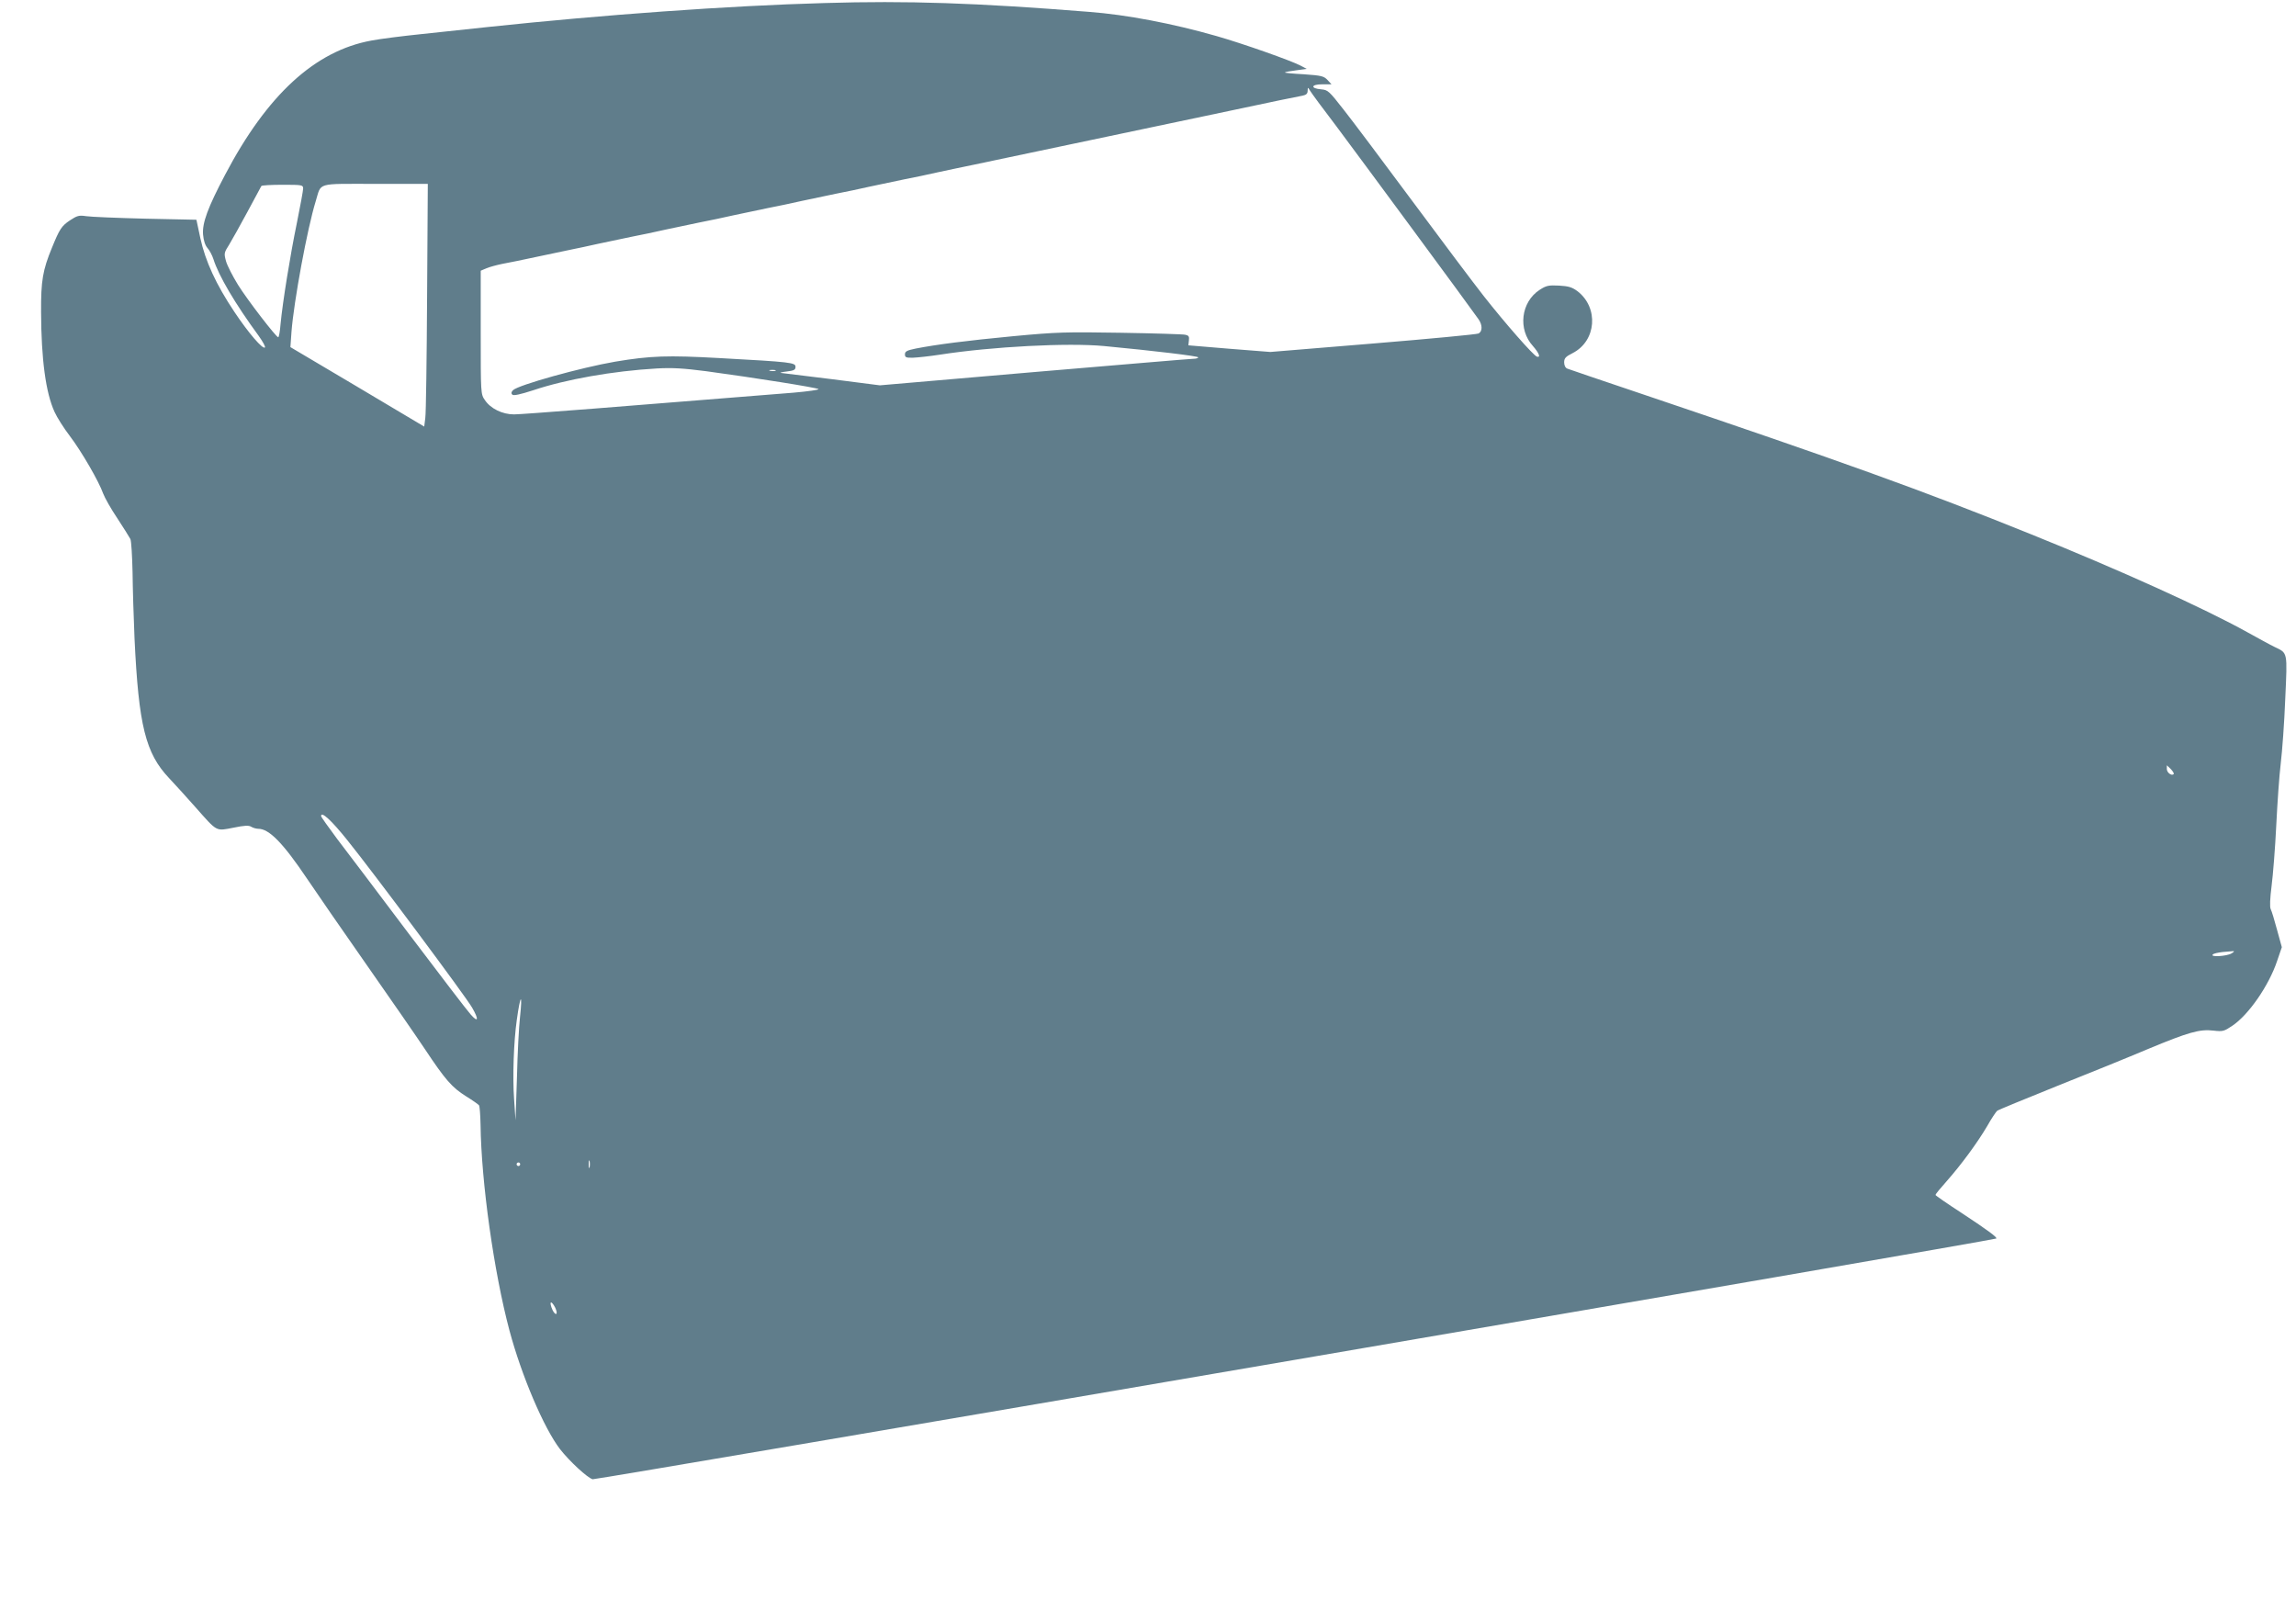 <?xml version="1.0" standalone="no"?>
<!DOCTYPE svg PUBLIC "-//W3C//DTD SVG 20010904//EN"
 "http://www.w3.org/TR/2001/REC-SVG-20010904/DTD/svg10.dtd">
<svg version="1.0" xmlns="http://www.w3.org/2000/svg"
 width="1280pt" height="892pt" viewBox="0 0 1280 892"
 preserveAspectRatio="xMidYMid meet">
<g transform="translate(0,892) scale(0.1,-0.1)"
fill="#607d8b" stroke="none">
<path d="M4595 8903 c-536 -15 -1226 -65 -1870 -133 -99 -11 -268 -29 -375
-40 -107 -11 -233 -27 -279 -36 -315 -57 -582 -303 -816 -748 -97 -184 -128
-269 -123 -333 3 -35 12 -61 25 -76 11 -12 26 -40 33 -62 29 -92 120 -247 252
-427 23 -32 39 -61 35 -65 -12 -12 -92 81 -170 198 -103 154 -162 283 -190
411 l-22 103 -285 6 c-157 4 -305 10 -330 14 -40 6 -50 3 -91 -24 -46 -31 -57
-48 -99 -151 -52 -126 -62 -185 -61 -360 1 -263 26 -449 75 -556 14 -31 52
-91 85 -134 66 -87 163 -255 186 -321 9 -24 44 -86 79 -138 35 -53 67 -105 73
-116 5 -11 10 -94 12 -185 1 -91 6 -257 11 -370 23 -484 61 -639 193 -778 35
-37 101 -110 147 -162 123 -139 112 -133 211 -114 63 13 86 14 100 5 10 -6 28
-11 39 -11 60 0 137 -78 271 -277 51 -76 201 -293 334 -483 133 -190 279 -401
325 -470 113 -170 150 -212 228 -261 37 -23 70 -46 73 -51 3 -5 7 -53 8 -106
4 -324 75 -825 161 -1148 67 -251 192 -545 282 -662 53 -68 153 -160 182 -168
19 -4 7813 1332 7825 1342 7 6 -44 44 -191 141 -82 53 -148 99 -148 102 0 4
28 38 62 76 83 94 171 214 226 307 24 43 50 81 56 86 6 5 155 66 331 137 176
70 405 163 509 207 228 95 290 112 366 103 52 -6 59 -4 105 27 91 61 204 224
250 362 l26 76 -27 98 c-14 53 -30 105 -35 114 -6 11 -4 60 5 130 8 62 20 214
26 338 6 124 17 279 25 345 8 66 20 227 25 358 12 267 15 255 -60 291 -25 12
-92 49 -150 81 -241 134 -709 346 -1215 550 -593 239 -1039 400 -2150 775
-225 76 -418 141 -427 145 -11 4 -18 18 -18 35 0 23 8 32 48 52 132 68 146
253 26 345 -30 22 -49 28 -103 31 -58 3 -71 0 -108 -24 -104 -68 -122 -220
-37 -313 34 -39 45 -66 22 -59 -20 7 -177 186 -295 336 -59 75 -239 315 -400
532 -161 217 -332 445 -381 507 -82 105 -89 112 -126 115 -62 5 -58 28 5 28
l52 0 -22 24 c-21 22 -34 25 -132 32 -61 3 -108 8 -106 10 2 3 31 8 63 12 l59
8 -34 18 c-53 28 -319 122 -469 165 -245 70 -501 119 -712 135 -629 50 -1011
63 -1475 49z m2856 -688 c119 -159 747 -1010 792 -1075 22 -32 22 -67 0 -79
-10 -5 -275 -30 -590 -56 l-571 -47 -229 18 -228 19 3 27 c3 22 -1 28 -20 32
-13 3 -174 8 -358 11 -309 5 -356 4 -601 -19 -262 -25 -426 -46 -544 -69 -49
-10 -60 -16 -60 -32 0 -17 6 -20 45 -19 25 1 92 8 150 17 290 45 714 67 915
48 276 -26 525 -56 525 -63 0 -4 -12 -8 -27 -8 -16 0 -415 -34 -888 -74 l-860
-74 -265 34 c-146 18 -274 34 -285 35 -11 1 3 5 30 8 41 5 50 9 50 26 0 24
-23 27 -425 49 -289 16 -382 13 -580 -20 -192 -33 -540 -130 -570 -159 -10
-10 -11 -18 -4 -25 7 -7 44 1 118 25 179 60 443 107 687 121 89 5 148 1 274
-15 274 -37 620 -92 628 -100 4 -4 -59 -13 -140 -20 -928 -75 -1513 -121
-1557 -121 -65 0 -131 32 -163 80 -23 33 -23 37 -23 377 l0 344 33 14 c17 7
57 18 87 24 30 5 120 24 200 41 80 17 165 35 190 40 25 5 88 18 140 30 52 11
138 29 190 40 52 10 138 28 190 40 52 11 138 29 190 40 52 10 138 28 190 40
52 11 138 29 190 40 52 10 138 28 190 40 52 11 138 29 190 40 52 10 138 28
190 40 52 11 138 29 190 40 52 10 138 28 190 40 52 11 140 30 195 41 55 12
138 29 185 39 47 10 132 28 190 40 58 12 143 30 190 40 47 10 132 28 190 40
58 12 143 30 190 40 47 10 132 28 190 40 58 12 143 30 190 40 47 10 130 27
185 39 131 28 293 62 328 68 19 4 27 11 27 27 1 21 1 21 13 1 7 -12 73 -102
148 -200z m-5070 -949 c-2 -345 -6 -650 -10 -676 l-6 -48 -373 222 -373 221 6
85 c13 169 88 576 135 728 33 107 -2 97 332 97 l293 0 -4 -629z m-691 603 c0
-11 -16 -98 -35 -192 -37 -179 -79 -439 -91 -564 -3 -40 -9 -73 -13 -73 -12 1
-171 207 -224 292 -29 47 -60 107 -67 132 -12 44 -11 47 18 93 16 26 62 109
102 183 40 74 74 138 77 143 2 4 56 7 119 7 109 0 114 -1 114 -21z m2633
-1016 c-7 -2 -21 -2 -30 0 -10 3 -4 5 12 5 17 0 24 -2 18 -5z m7795 -2248
c-11 -12 -38 8 -38 28 l0 21 22 -21 c12 -13 19 -25 16 -28z m-10182 -368 c139
-172 663 -875 696 -934 39 -67 34 -86 -8 -38 -20 22 -175 225 -345 450 -170
226 -349 463 -399 528 -49 66 -90 123 -90 128 0 29 58 -24 146 -134z m10504
-632 c-28 -16 -120 -21 -104 -6 5 6 29 11 54 14 25 2 52 4 60 5 8 1 4 -5 -10
-13z m-9541 -355 c-6 -52 -14 -203 -17 -335 l-8 -240 -8 118 c-9 123 -2 322
15 441 20 145 33 156 18 16z m388 -837 c-3 -10 -5 -2 -5 17 0 19 2 27 5 18 2
-10 2 -26 0 -35z m-387 17 c0 -5 -4 -10 -10 -10 -5 0 -10 5 -10 10 0 6 5 10
10 10 6 0 10 -4 10 -10z m195 -799 c8 -17 11 -32 6 -35 -4 -3 -13 6 -20 20
-22 48 -10 61 14 15z"/>
</g>
</svg>
